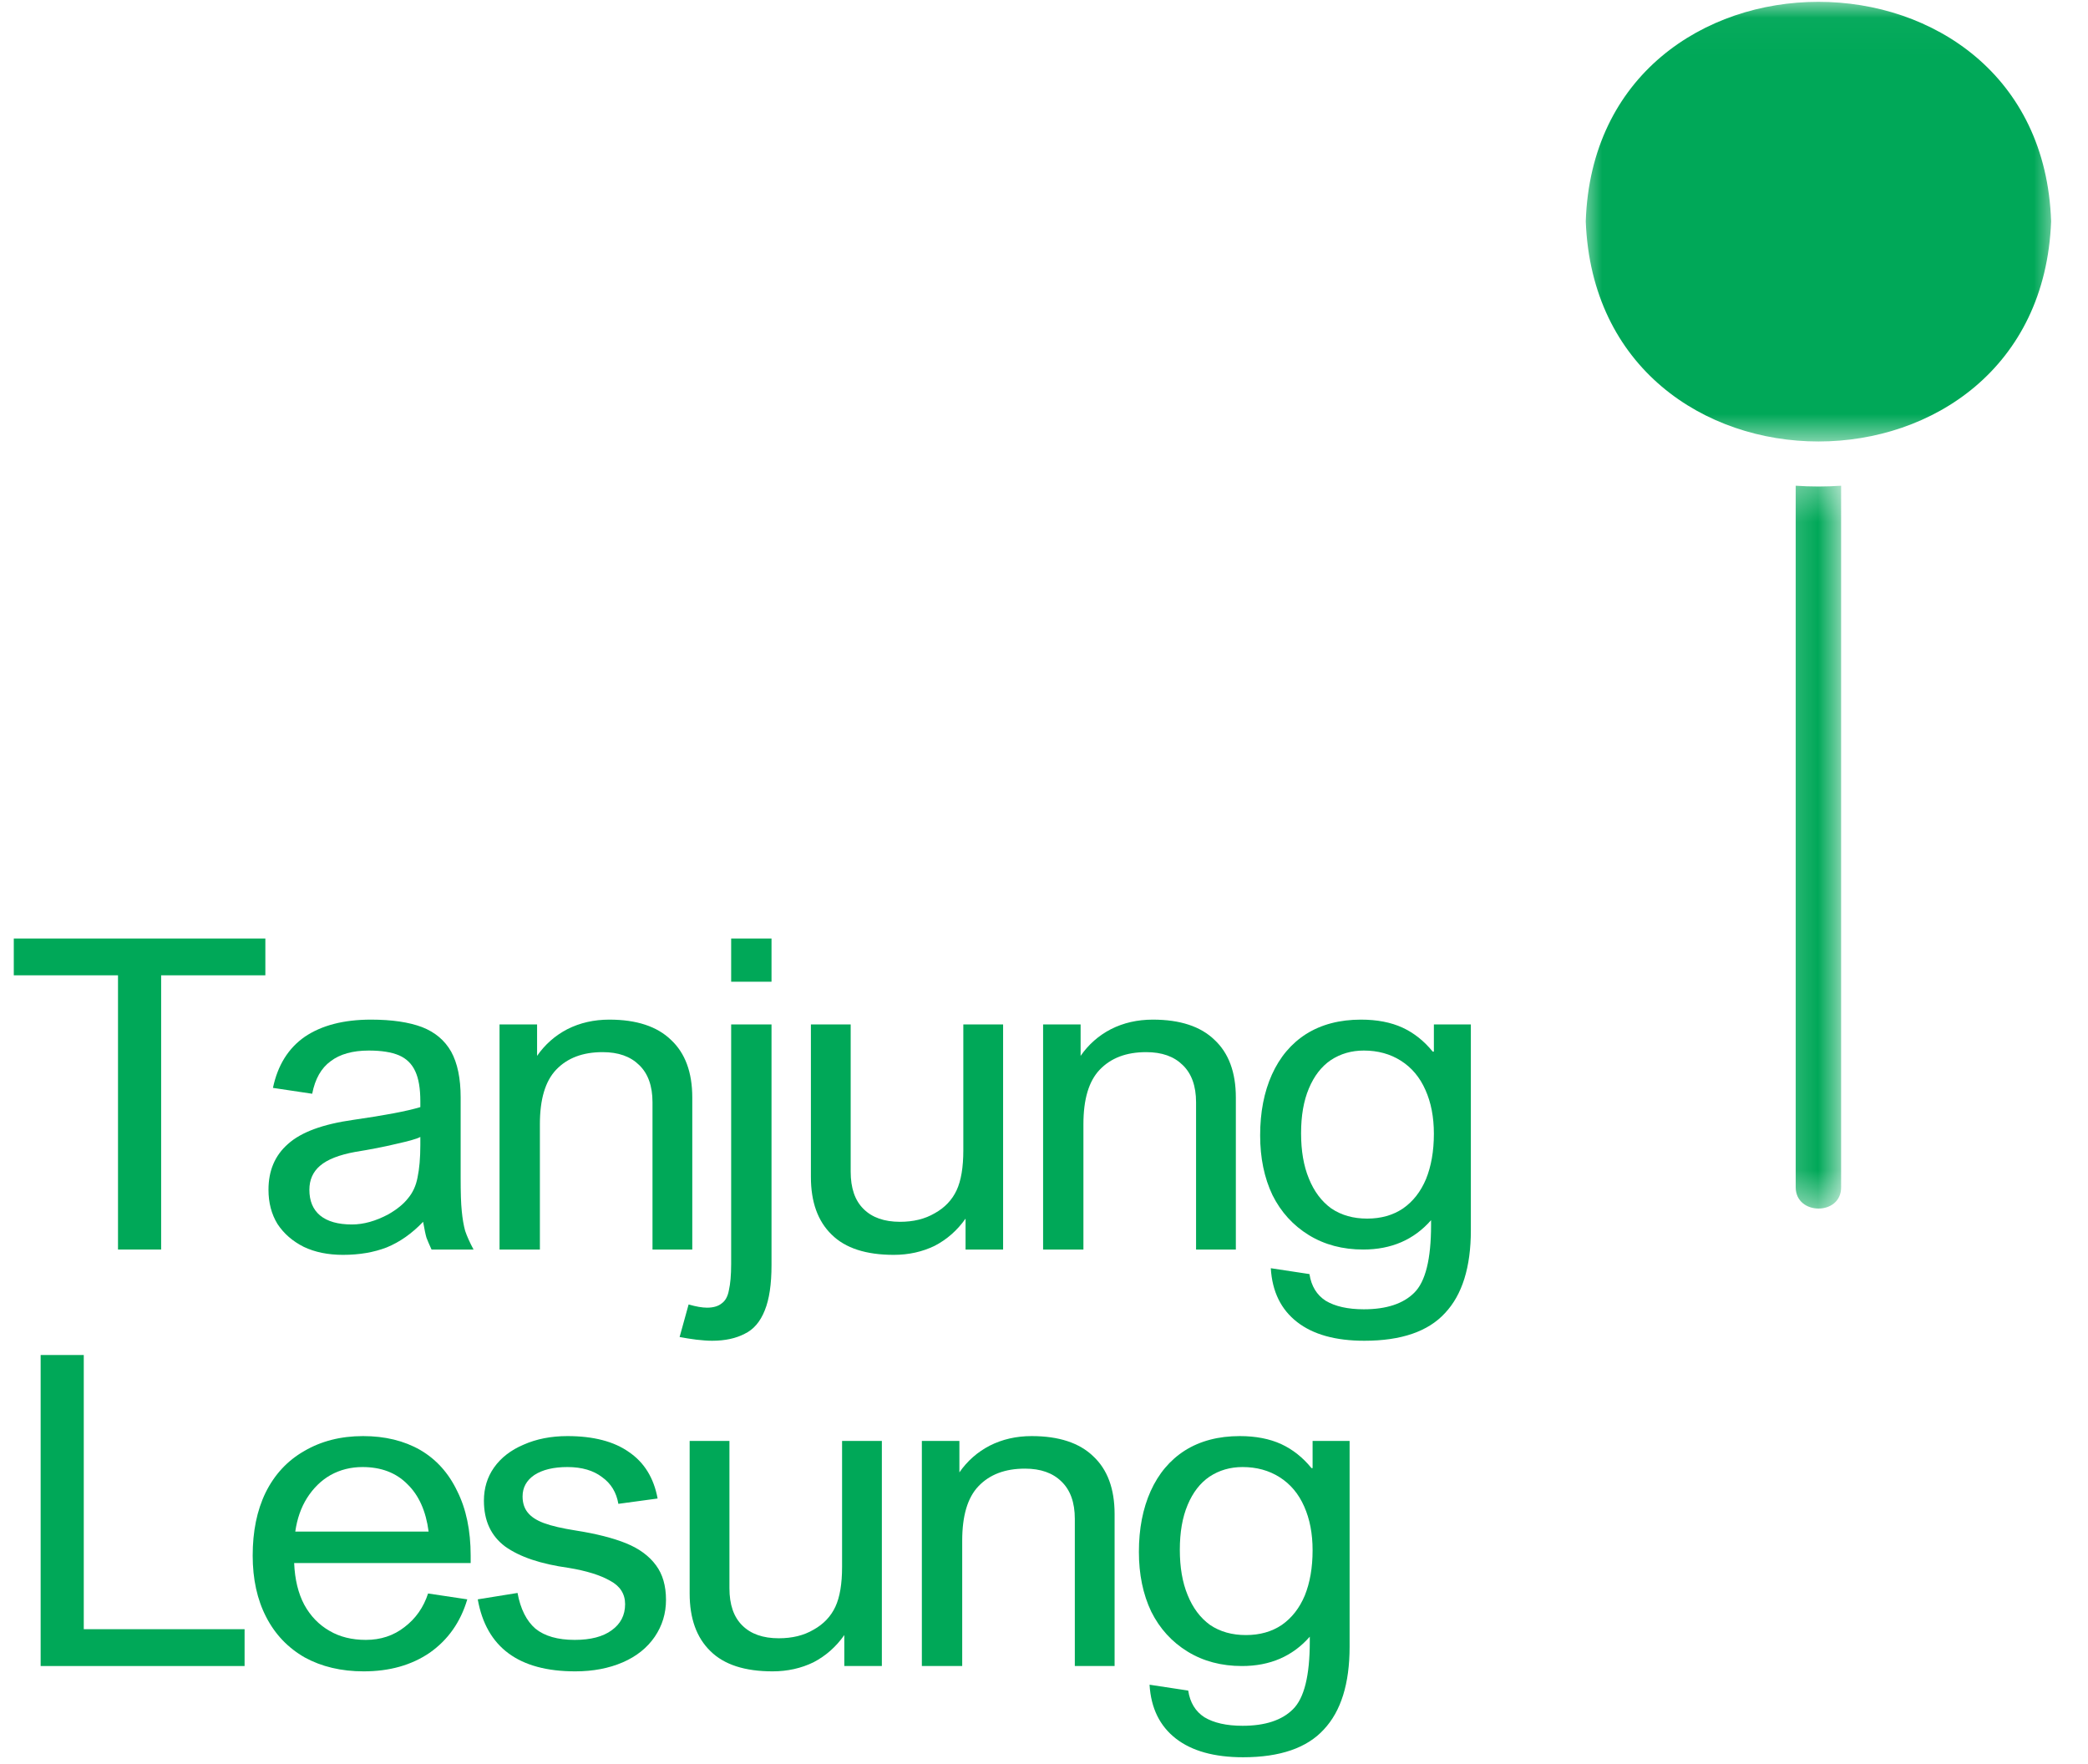 <svg width="58" height="49" viewBox="0 0 58 49" fill="none" xmlns="http://www.w3.org/2000/svg">
<mask id="mask0_1030_2745" style="mask-type:luminance" maskUnits="userSpaceOnUse" x="43" y="0" width="15" height="13">
<path d="M43.851 0.033H57.209V12.362H43.851V0.033Z" fill="white"/>
</mask>
<g mask="url(#mask0_1030_2745)">
<path d="M56.975 6.149C56.707 -1.982 44.317 -1.982 44.049 6.149C44.36 14.303 56.668 14.299 56.975 6.149Z" fill="#00A858"/>
</g>
<mask id="mask1_1030_2745" style="mask-type:luminance" maskUnits="userSpaceOnUse" x="49" y="13" width="3" height="21">
<path d="M49.24 13.31H51.232V33.57H49.24V13.31Z" fill="white"/>
</mask>
<g mask="url(#mask1_1030_2745)">
<path d="M49.881 13.492V32.981C49.881 33.763 51.146 33.77 51.142 32.981V13.492C50.722 13.521 50.306 13.521 49.881 13.492Z" fill="#00A858"/>
</g>
<path d="M7.371 27.091H4.476V34.708H3.278V27.091H0.383V26.069H7.371V27.091Z" fill="#00A858"/>
<path d="M13.154 34.708H11.987C11.925 34.571 11.878 34.464 11.847 34.382C11.823 34.304 11.792 34.156 11.753 33.938C11.442 34.264 11.104 34.501 10.742 34.649C10.388 34.786 9.983 34.856 9.528 34.856C9.111 34.856 8.749 34.782 8.438 34.634C8.127 34.478 7.882 34.264 7.707 33.997C7.539 33.723 7.458 33.404 7.458 33.048C7.458 32.515 7.637 32.093 8.002 31.774C8.364 31.448 8.967 31.226 9.808 31.107C10.687 30.981 11.31 30.863 11.676 30.752V30.589C11.676 30.233 11.629 29.959 11.536 29.759C11.442 29.551 11.29 29.403 11.084 29.314C10.874 29.225 10.594 29.181 10.244 29.181C9.796 29.181 9.442 29.281 9.185 29.477C8.924 29.666 8.753 29.966 8.672 30.381L7.582 30.218C7.714 29.588 8.01 29.114 8.469 28.796C8.936 28.481 9.547 28.322 10.306 28.322C10.886 28.322 11.357 28.392 11.722 28.529C12.084 28.67 12.353 28.896 12.532 29.211C12.707 29.529 12.796 29.951 12.796 30.485V32.722C12.796 33.119 12.804 33.426 12.827 33.641C12.847 33.849 12.878 34.034 12.921 34.19C12.971 34.338 13.049 34.512 13.154 34.708ZM9.87 31.996C9.423 32.078 9.096 32.204 8.889 32.382C8.691 32.552 8.594 32.774 8.594 33.048C8.594 33.356 8.691 33.593 8.889 33.76C9.096 33.93 9.391 34.012 9.777 34.012C10.096 34.012 10.434 33.919 10.788 33.73C11.026 33.593 11.209 33.445 11.333 33.286C11.465 33.13 11.555 32.937 11.598 32.708C11.648 32.471 11.676 32.17 11.676 31.804V31.581C11.582 31.633 11.357 31.696 11.006 31.774C10.664 31.856 10.283 31.93 9.87 31.996Z" fill="#00A858"/>
<path d="M18.125 34.708V30.618C18.125 30.166 18.001 29.818 17.752 29.581C17.51 29.344 17.176 29.225 16.74 29.225C16.187 29.225 15.759 29.388 15.448 29.714C15.145 30.033 14.997 30.537 14.997 31.226V34.708H13.876V28.455H14.919V29.329C15.137 29.014 15.417 28.766 15.759 28.588C16.11 28.41 16.499 28.322 16.927 28.322C17.681 28.322 18.254 28.511 18.639 28.885C19.032 29.251 19.23 29.785 19.23 30.485V34.708H18.125Z" fill="#00A858"/>
<path d="M21.431 27.269H20.31V26.069H21.431V27.269ZM21.431 35.138C21.431 35.671 21.369 36.09 21.244 36.397C21.12 36.712 20.933 36.931 20.684 37.049C20.443 37.175 20.143 37.242 19.781 37.242C19.657 37.242 19.509 37.231 19.345 37.212C19.182 37.19 19.026 37.168 18.878 37.138L19.128 36.234C19.338 36.294 19.505 36.323 19.641 36.323C19.816 36.323 19.952 36.282 20.046 36.205C20.147 36.134 20.217 36.012 20.248 35.834C20.287 35.664 20.31 35.423 20.31 35.108V28.455H21.431V35.138Z" fill="#00A858"/>
<path d="M23.63 32.545C23.63 33 23.747 33.345 23.988 33.582C24.225 33.819 24.564 33.938 25 33.938C25.373 33.938 25.692 33.86 25.965 33.7C26.245 33.545 26.447 33.33 26.572 33.063C26.696 32.797 26.759 32.426 26.759 31.952V28.455H27.864V34.708H26.821V33.849C26.591 34.175 26.307 34.426 25.965 34.604C25.622 34.771 25.241 34.856 24.828 34.856C24.058 34.856 23.482 34.671 23.101 34.293C22.716 33.919 22.525 33.386 22.525 32.693V28.455H23.63V32.545Z" fill="#00A858"/>
<path d="M33.224 34.708V30.618C33.224 30.166 33.099 29.818 32.85 29.581C32.609 29.344 32.274 29.225 31.838 29.225C31.286 29.225 30.858 29.388 30.547 29.714C30.243 30.033 30.095 30.537 30.095 31.226V34.708H28.975V28.455H30.017V29.329C30.235 29.014 30.515 28.766 30.858 28.588C31.208 28.41 31.597 28.322 32.025 28.322C32.78 28.322 33.352 28.511 33.737 28.885C34.13 29.251 34.329 29.785 34.329 30.485V34.708H33.224Z" fill="#00A858"/>
<path d="M39.83 28.455H40.857V34.175C40.857 35.201 40.615 35.968 40.141 36.471C39.674 36.983 38.927 37.242 37.899 37.242C37.098 37.242 36.475 37.068 36.032 36.723C35.584 36.375 35.339 35.879 35.3 35.227L36.374 35.39C36.425 35.723 36.576 35.971 36.825 36.131C37.082 36.286 37.436 36.368 37.884 36.368C38.514 36.368 38.981 36.212 39.285 35.908C39.596 35.601 39.752 34.975 39.752 34.026V33.893C39.273 34.438 38.647 34.708 37.868 34.708C37.296 34.708 36.794 34.575 36.358 34.308C35.923 34.041 35.584 33.671 35.347 33.197C35.117 32.715 35.004 32.159 35.004 31.537C35.004 30.896 35.113 30.333 35.331 29.848C35.549 29.366 35.864 28.988 36.281 28.722C36.705 28.455 37.215 28.322 37.806 28.322C38.25 28.322 38.635 28.396 38.958 28.544C39.277 28.692 39.557 28.914 39.798 29.211H39.83V28.455ZM37.884 29.181C37.541 29.181 37.234 29.27 36.965 29.448C36.705 29.625 36.502 29.889 36.358 30.233C36.211 30.581 36.141 30.996 36.141 31.478C36.141 31.963 36.211 32.382 36.358 32.737C36.502 33.093 36.709 33.371 36.981 33.567C37.261 33.756 37.592 33.849 37.977 33.849C38.359 33.849 38.693 33.756 38.973 33.567C39.254 33.371 39.464 33.1 39.611 32.752C39.755 32.397 39.83 31.978 39.83 31.493C39.83 31.029 39.752 30.626 39.596 30.277C39.44 29.922 39.211 29.651 38.911 29.462C38.619 29.277 38.277 29.181 37.884 29.181Z" fill="#00A858"/>
<path d="M2.327 45.254H6.794V46.277H1.129V37.638H2.327V45.254Z" fill="#00A858"/>
<path d="M10.163 45.551C10.576 45.551 10.934 45.432 11.237 45.195C11.548 44.958 11.766 44.647 11.891 44.262L12.98 44.425C12.793 45.058 12.443 45.551 11.938 45.907C11.428 46.255 10.817 46.425 10.101 46.425C9.478 46.425 8.934 46.295 8.467 46.04C8 45.773 7.642 45.399 7.393 44.914C7.144 44.432 7.019 43.862 7.019 43.21C7.019 42.539 7.136 41.958 7.377 41.461C7.626 40.957 7.984 40.572 8.451 40.305C8.918 40.031 9.463 39.89 10.085 39.89C10.696 39.89 11.225 40.02 11.673 40.276C12.117 40.535 12.459 40.913 12.7 41.417C12.949 41.913 13.074 42.51 13.074 43.21V43.417H8.171C8.19 43.873 8.284 44.258 8.451 44.573C8.626 44.892 8.86 45.132 9.151 45.299C9.439 45.469 9.778 45.551 10.163 45.551ZM10.07 40.75C9.747 40.75 9.451 40.824 9.183 40.972C8.922 41.12 8.704 41.335 8.529 41.609C8.361 41.876 8.253 42.187 8.202 42.543H11.906C11.832 41.972 11.634 41.532 11.315 41.224C11.004 40.909 10.587 40.75 10.07 40.75Z" fill="#00A858"/>
<path d="M15.761 40.75C15.376 40.75 15.068 40.824 14.842 40.972C14.625 41.12 14.516 41.32 14.516 41.565C14.516 41.743 14.562 41.891 14.656 42.009C14.749 42.128 14.897 42.228 15.107 42.306C15.325 42.387 15.621 42.454 15.994 42.513C16.562 42.602 17.029 42.721 17.395 42.869C17.757 43.017 18.033 43.221 18.22 43.476C18.407 43.725 18.5 44.047 18.5 44.44C18.5 44.817 18.395 45.158 18.189 45.462C17.979 45.77 17.683 46.007 17.302 46.173C16.916 46.34 16.477 46.425 15.979 46.425C14.411 46.425 13.508 45.758 13.271 44.425L14.376 44.247C14.457 44.691 14.625 45.025 14.874 45.24C15.13 45.447 15.496 45.551 15.963 45.551C16.407 45.551 16.749 45.462 16.991 45.284C17.239 45.106 17.364 44.866 17.364 44.558C17.364 44.273 17.224 44.054 16.944 43.906C16.671 43.751 16.29 43.632 15.792 43.55C15.021 43.443 14.438 43.247 14.033 42.958C13.636 42.661 13.442 42.239 13.442 41.683C13.442 41.339 13.535 41.031 13.722 40.765C13.916 40.49 14.193 40.276 14.547 40.127C14.897 39.972 15.302 39.89 15.761 39.89C16.485 39.89 17.057 40.039 17.473 40.335C17.897 40.624 18.162 41.054 18.267 41.624L17.177 41.772C17.123 41.457 16.975 41.209 16.726 41.031C16.485 40.846 16.166 40.75 15.761 40.75Z" fill="#00A858"/>
<path d="M20.262 44.114C20.262 44.569 20.379 44.914 20.62 45.151C20.858 45.388 21.196 45.506 21.632 45.506C22.006 45.506 22.325 45.429 22.597 45.269C22.877 45.114 23.079 44.899 23.204 44.632C23.329 44.365 23.391 43.995 23.391 43.521V40.024H24.496V46.277H23.453V45.417C23.224 45.743 22.939 45.995 22.597 46.173C22.255 46.34 21.873 46.425 21.461 46.425C20.69 46.425 20.114 46.24 19.733 45.862C19.348 45.488 19.157 44.954 19.157 44.262V40.024H20.262V44.114Z" fill="#00A858"/>
<path d="M29.856 46.277V42.187C29.856 41.735 29.732 41.387 29.483 41.15C29.241 40.913 28.907 40.794 28.471 40.794C27.918 40.794 27.49 40.957 27.179 41.283C26.875 41.602 26.728 42.106 26.728 42.795V46.277H25.607V40.024H26.65V40.898C26.868 40.583 27.148 40.335 27.49 40.157C27.84 39.979 28.23 39.89 28.658 39.89C29.413 39.89 29.985 40.079 30.37 40.453C30.763 40.82 30.961 41.354 30.961 42.054V46.277H29.856Z" fill="#00A858"/>
<path d="M36.461 40.024H37.489V45.743C37.489 46.77 37.247 47.536 36.773 48.04C36.306 48.551 35.559 48.811 34.531 48.811C33.73 48.811 33.107 48.637 32.663 48.292C32.216 47.944 31.971 47.448 31.932 46.796L33.006 46.959C33.056 47.292 33.208 47.54 33.457 47.7C33.714 47.855 34.068 47.937 34.516 47.937C35.146 47.937 35.613 47.781 35.916 47.477C36.228 47.17 36.383 46.544 36.383 45.595V45.462C35.905 46.007 35.278 46.277 34.5 46.277C33.928 46.277 33.426 46.144 32.99 45.877C32.554 45.61 32.216 45.24 31.979 44.766C31.749 44.284 31.636 43.728 31.636 43.106C31.636 42.465 31.745 41.902 31.963 41.417C32.181 40.935 32.496 40.557 32.913 40.291C33.337 40.024 33.846 39.89 34.438 39.89C34.882 39.89 35.267 39.965 35.59 40.113C35.909 40.261 36.189 40.483 36.43 40.779H36.461V40.024ZM34.516 40.75C34.173 40.75 33.866 40.839 33.597 41.017C33.337 41.194 33.134 41.457 32.99 41.802C32.843 42.15 32.773 42.565 32.773 43.047C32.773 43.532 32.843 43.95 32.99 44.306C33.134 44.662 33.341 44.94 33.613 45.136C33.893 45.325 34.224 45.417 34.609 45.417C34.99 45.417 35.325 45.325 35.605 45.136C35.885 44.94 36.096 44.669 36.243 44.321C36.387 43.965 36.461 43.547 36.461 43.061C36.461 42.598 36.383 42.195 36.228 41.846C36.072 41.491 35.843 41.22 35.543 41.031C35.251 40.846 34.909 40.75 34.516 40.75Z" fill="#00A858"/>
</svg>
